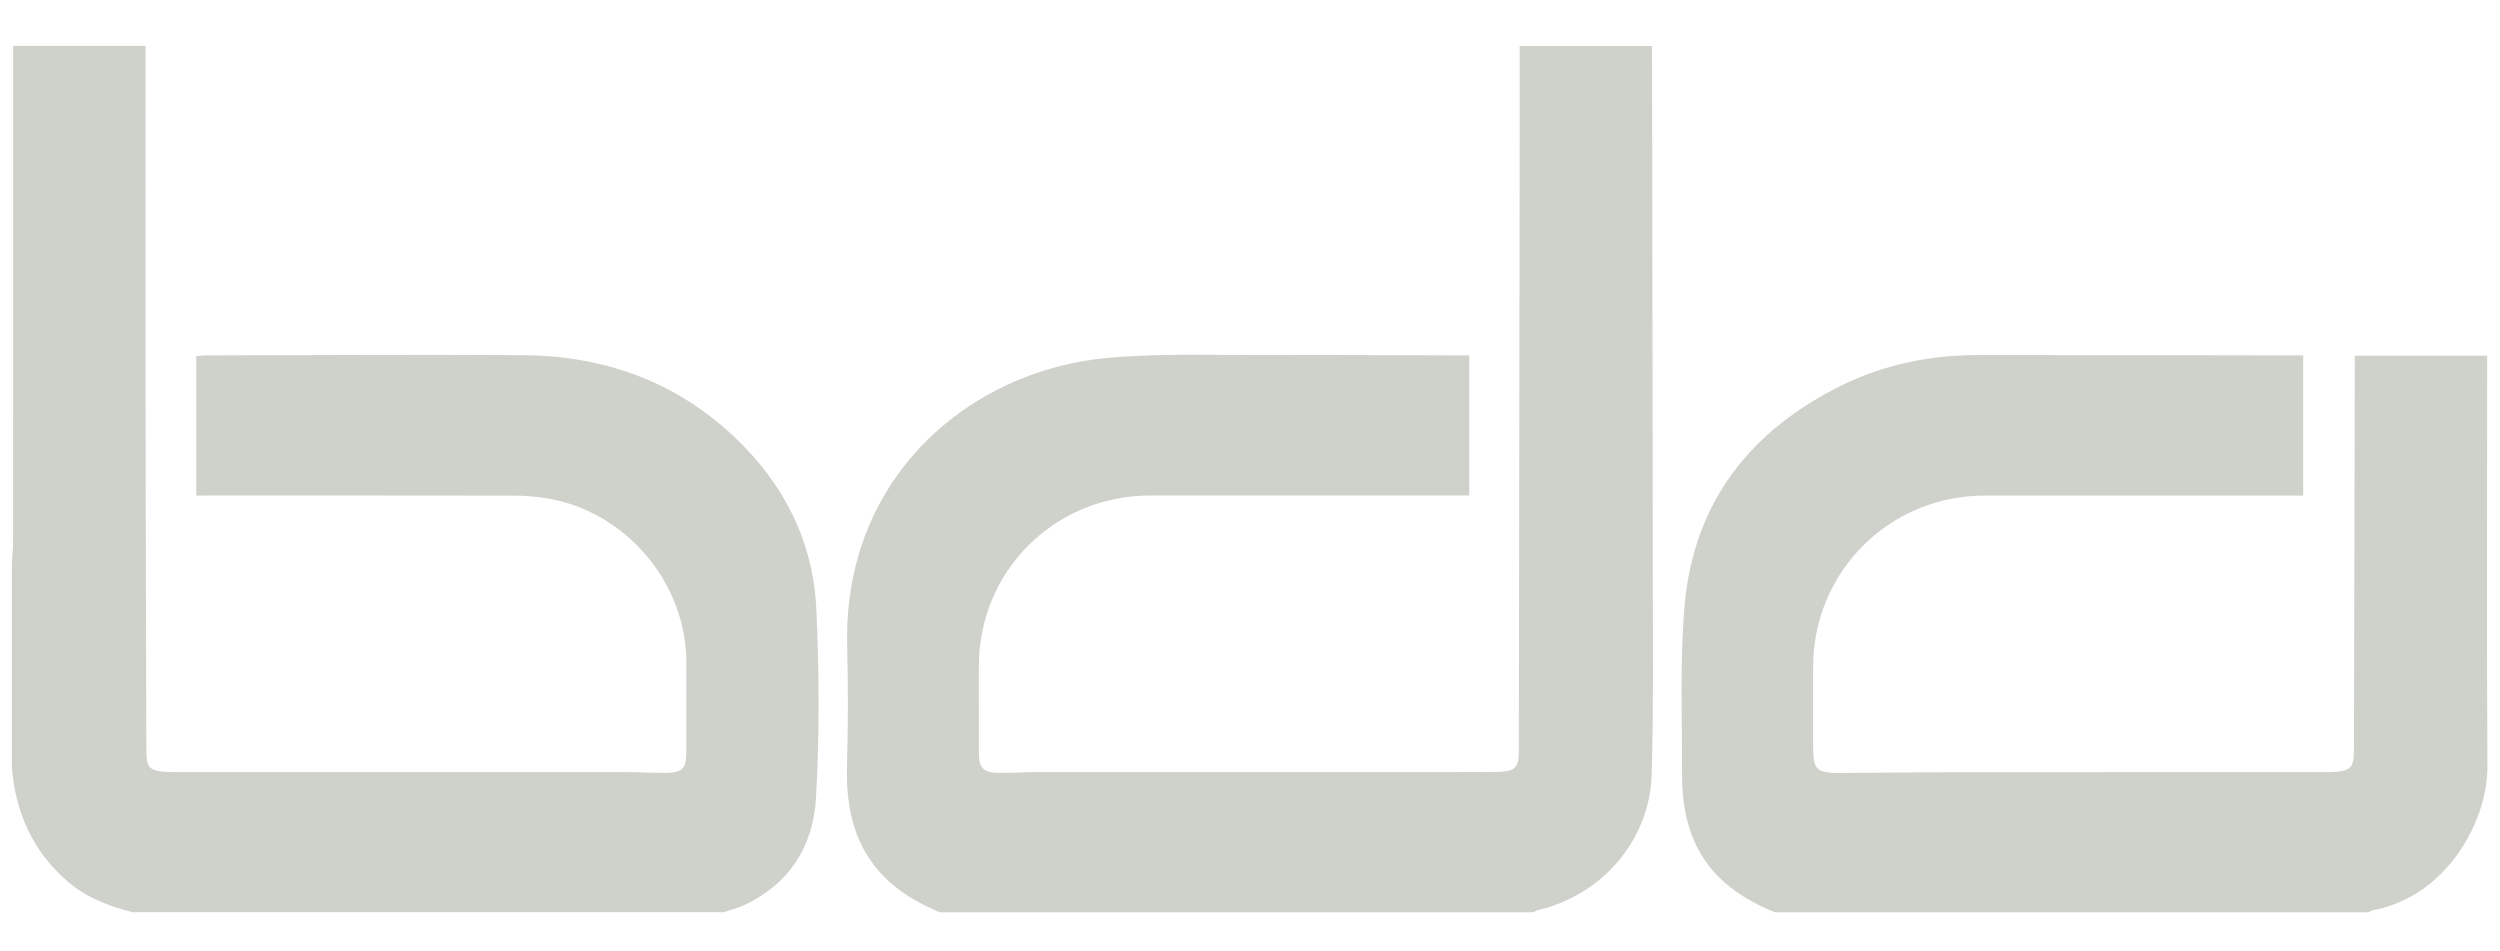 <?xml version="1.0" encoding="UTF-8"?><svg id="Layer_1" xmlns="http://www.w3.org/2000/svg" viewBox="0 0 114.425 43.509"><defs><style>.cls-1{fill:#cfd1cb;}</style></defs><path class="cls-1" d="M.542,25.783c.02-.342,.058-.683,.058-1.025,.003-7.296,.003-14.592,.002-21.889,0-.244,0-.487,0-.77H6.661c0,1.109,0,2.214,0,3.319,0,4.443-.005,8.886,.001,13.328,.007,5.208,.023,10.416,.036,15.625,.002,.753,.147,.909,.889,.959,.21,.014,.422,.01,.633,.01,6.888,0,13.776-.001,20.663,.002,.537,0,1.073,.041,1.61,.033,.734-.01,.919-.206,.921-.922,.002-1.379,.001-2.758,.001-4.136-.001-3.684-2.823-6.969-6.478-7.523-.472-.072-.953-.11-1.43-.11-4.624-.008-9.248-.005-13.871-.005h-.654v-6.386c.191-.009,.376-.025,.562-.026,4.796-.008,9.593-.045,14.389-.011,3.706,.026,7.005,1.2,9.721,3.782,2.244,2.133,3.569,4.764,3.71,7.85,.131,2.883,.148,5.783-.018,8.662-.125,2.176-1.218,3.925-3.305,4.886-.293,.135-.612,.212-.919,.316H6.068c-1.102-.277-2.141-.678-3.014-1.443-1.583-1.387-2.354-3.156-2.512-5.222,0-3.102,0-6.205,0-9.307Z"/><path class="cls-1" d="M43.021,41.755c-3.031-1.238-4.352-3.361-4.254-6.704,.054-1.856,.05-3.715,.009-5.571-.165-7.531,5.484-12.541,11.991-13.106,2.476-.215,4.981-.111,7.473-.122,2.781-.013,5.562,.009,8.343,.015,.207,0,.415,0,.664,0v6.412h-.668c-4.642,0-9.284-.001-13.926,0-4.388,.001-7.852,3.452-7.852,7.821,0,1.321-.003,2.642,.001,3.963,.002,.683,.197,.896,.881,.91,.536,.012,1.073-.032,1.609-.032,6.867-.003,13.734-.002,20.601-.002,.211,0,.422,.004,.633-.005,.853-.038,.99-.182,.991-1.027,.013-9.208,.027-18.417,.039-27.625,.002-1.509,0-3.018,0-4.576h6.058c0,.192-0,.394,0,.597,.012,7.926,.029,15.851,.035,23.777,.002,2.986,.037,5.974-.051,8.957-.089,3.016-2.263,5.53-5.206,6.22-.072,.017-.137,.063-.205,.096h-27.168Z"/><path class="cls-1" d="M81.24,41.755c-2.938-1.182-4.267-3.148-4.254-6.355,.011-2.565-.105-5.143,.119-7.691,.414-4.703,2.991-8.005,7.186-10.069,1.972-.97,4.091-1.391,6.288-1.39,4.739,.001,9.477,.011,14.216,.018,.189,0,.378,0,.621,0v6.413h-.645c-4.643,0-9.286-.001-13.929,0-4.365,.001-7.851,3.483-7.856,7.842-.001,1.226-0,2.451-0,3.677,0,1.021,.166,1.186,1.215,1.18,1.803-.01,3.606-.035,5.408-.037,5.525-.005,11.051-.002,16.576-.002,.211-0,.422,.003,.633-.009,.77-.046,.919-.206,.921-.99,.014-5.763,.027-11.527,.04-17.29,.001-.245,0-.491,0-.77h6.058c0,.19,0,.389,0,.589,0,6.07-.024,12.141,.011,18.211,.015,2.517-1.869,5.944-5.234,6.578-.072,.014-.137,.063-.205,.095h-27.168Z"/></svg>